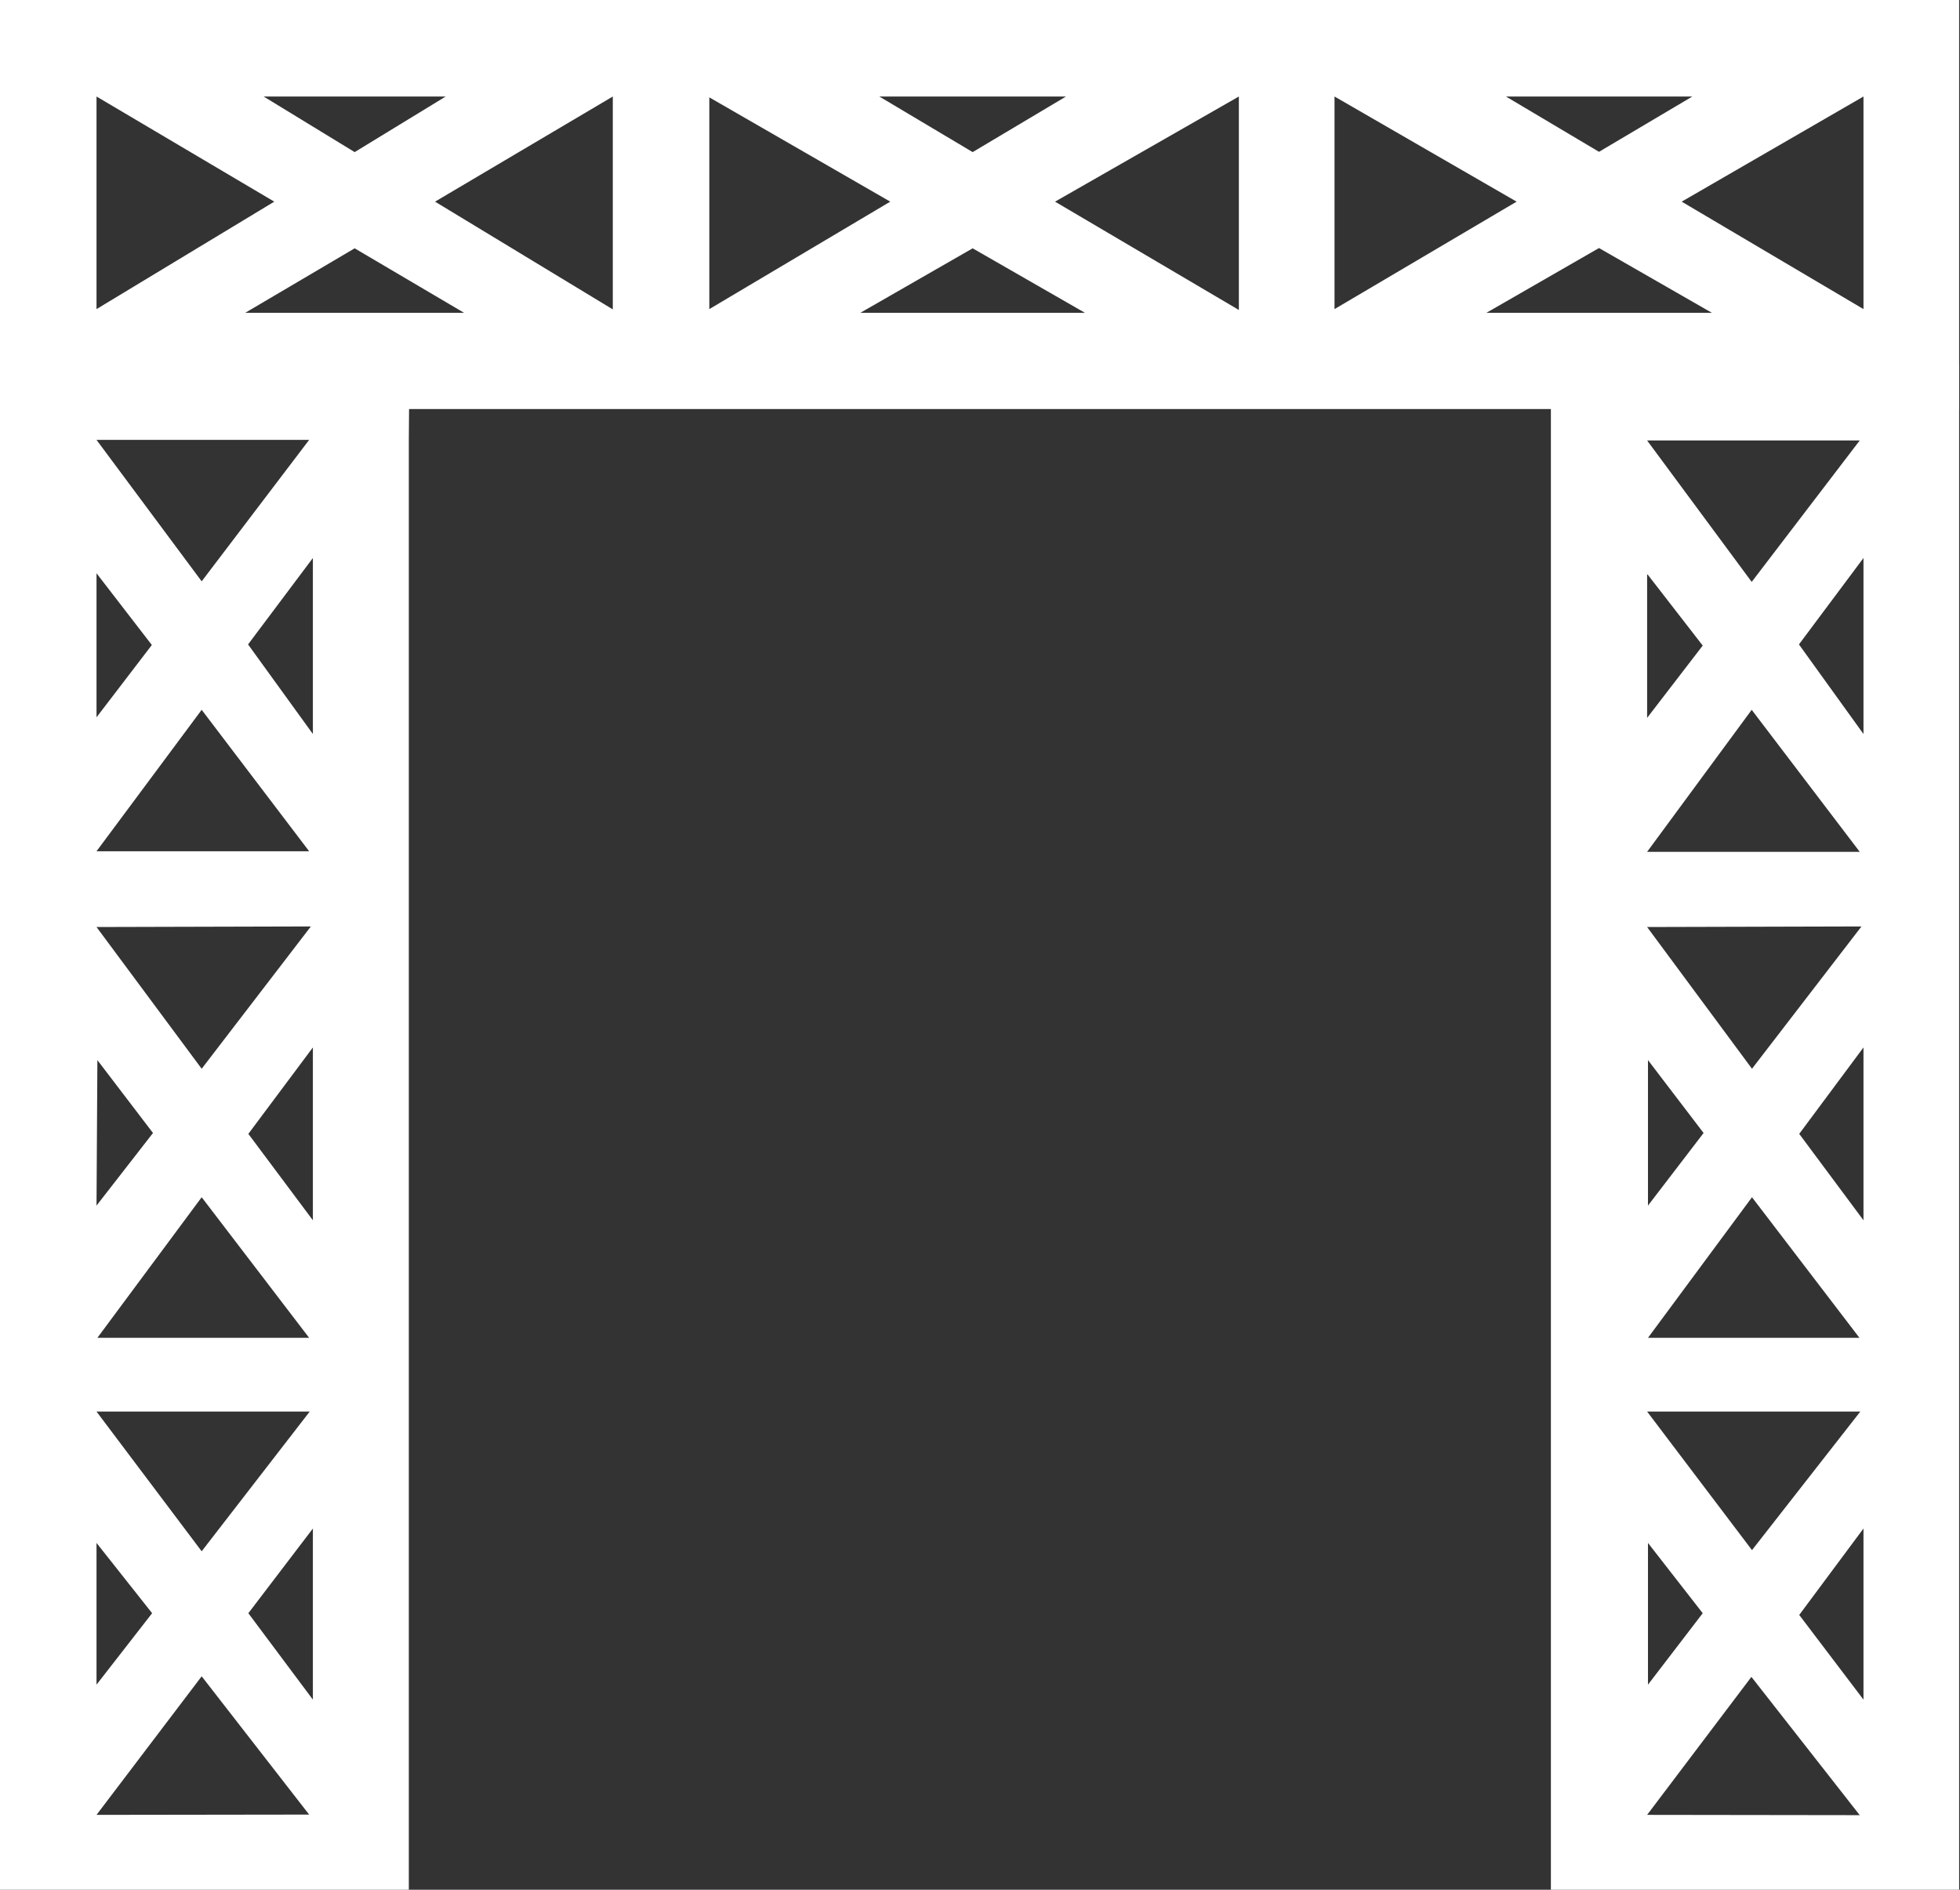 <svg xmlns="http://www.w3.org/2000/svg" viewBox="0 0 68.03 65.6"><rect x="0" y="0" width="68.03" height="65.6" fill="#333333" stroke="none"/><defs><style>.cls-1{fill:#fff;fill-rule:evenodd;}</style></defs><g id="Layer_2" data-name="Layer 2"><g id="Layer_1-2" data-name="Layer 1"><path class="cls-1" d="M10.86,42.36l-2.24-3,2.24-3ZM3.38,46.44,7,41.56l3.73,4.88Zm0-9.64,1.93,2.53L3.35,41.85Zm7.41-4.64L7,37.1,3.35,32.18v0ZM3.35,53.56v4.92L5.28,56ZM10.75,49H3.35L7,53.85ZM10.86,59V53.06L8.62,56Zm0-33.52V19.37l-2.25,3ZM3.35,29.55h7.38L7,24.64Zm0-9.65v5l1.92-2.51Zm7.38-4.63H3.35L7,20.18Zm0,47.72L7,58.19,3.35,63Zm3.46-47.72V65.6H0V12.66H14.21Z"/><path class="cls-1" d="M64.68,42.36l-2.23-3,2.23-3ZM57.2,46.44l3.61-4.88,3.73,4.88Zm0-9.64,1.93,2.53-1.93,2.52Zm7.41-4.64L60.81,37.1l-3.64-4.92v0Zm-7.41,21.4v4.92L59.1,56ZM64.57,49h-7.4l3.64,4.81ZM64.68,59V53.06l-2.23,3Zm0-33.52V19.37l-2.24,3Zm-7.51,4.09h7.38L60.8,24.64Zm0-9.65v5l1.93-2.51Zm7.38-4.63H57.17l3.63,4.91Zm0,47.72-3.76-4.8L57.17,63ZM68,15.27V65.6H53.83V12.66H68Z"/><path class="cls-1" d="M29.86,10.86l3.9-2.24,3.9,2.24ZM24.62,3.38,30.9,7l-6.28,3.73ZM37,3.35,33.76,5.28,30.52,3.35Zm6,7.41L36.62,7,43,3.35h0ZM15.47,3.35H9.15l3.16,1.93Zm5.8,7.39V3.35L15.1,7Zm-12.76.12h7.6l-3.8-2.24Zm43.08,0h7.83L55.5,8.61ZM46.32,3.35v7.38L52.64,7Zm12.42,0H52.27L55.5,5.27Zm5.94,7.38V3.35L58.37,7Zm-61.33,0L9.52,7,3.35,3.35Zm61.33,3.47H0V0H68V14.21Z"/></g></g></svg>